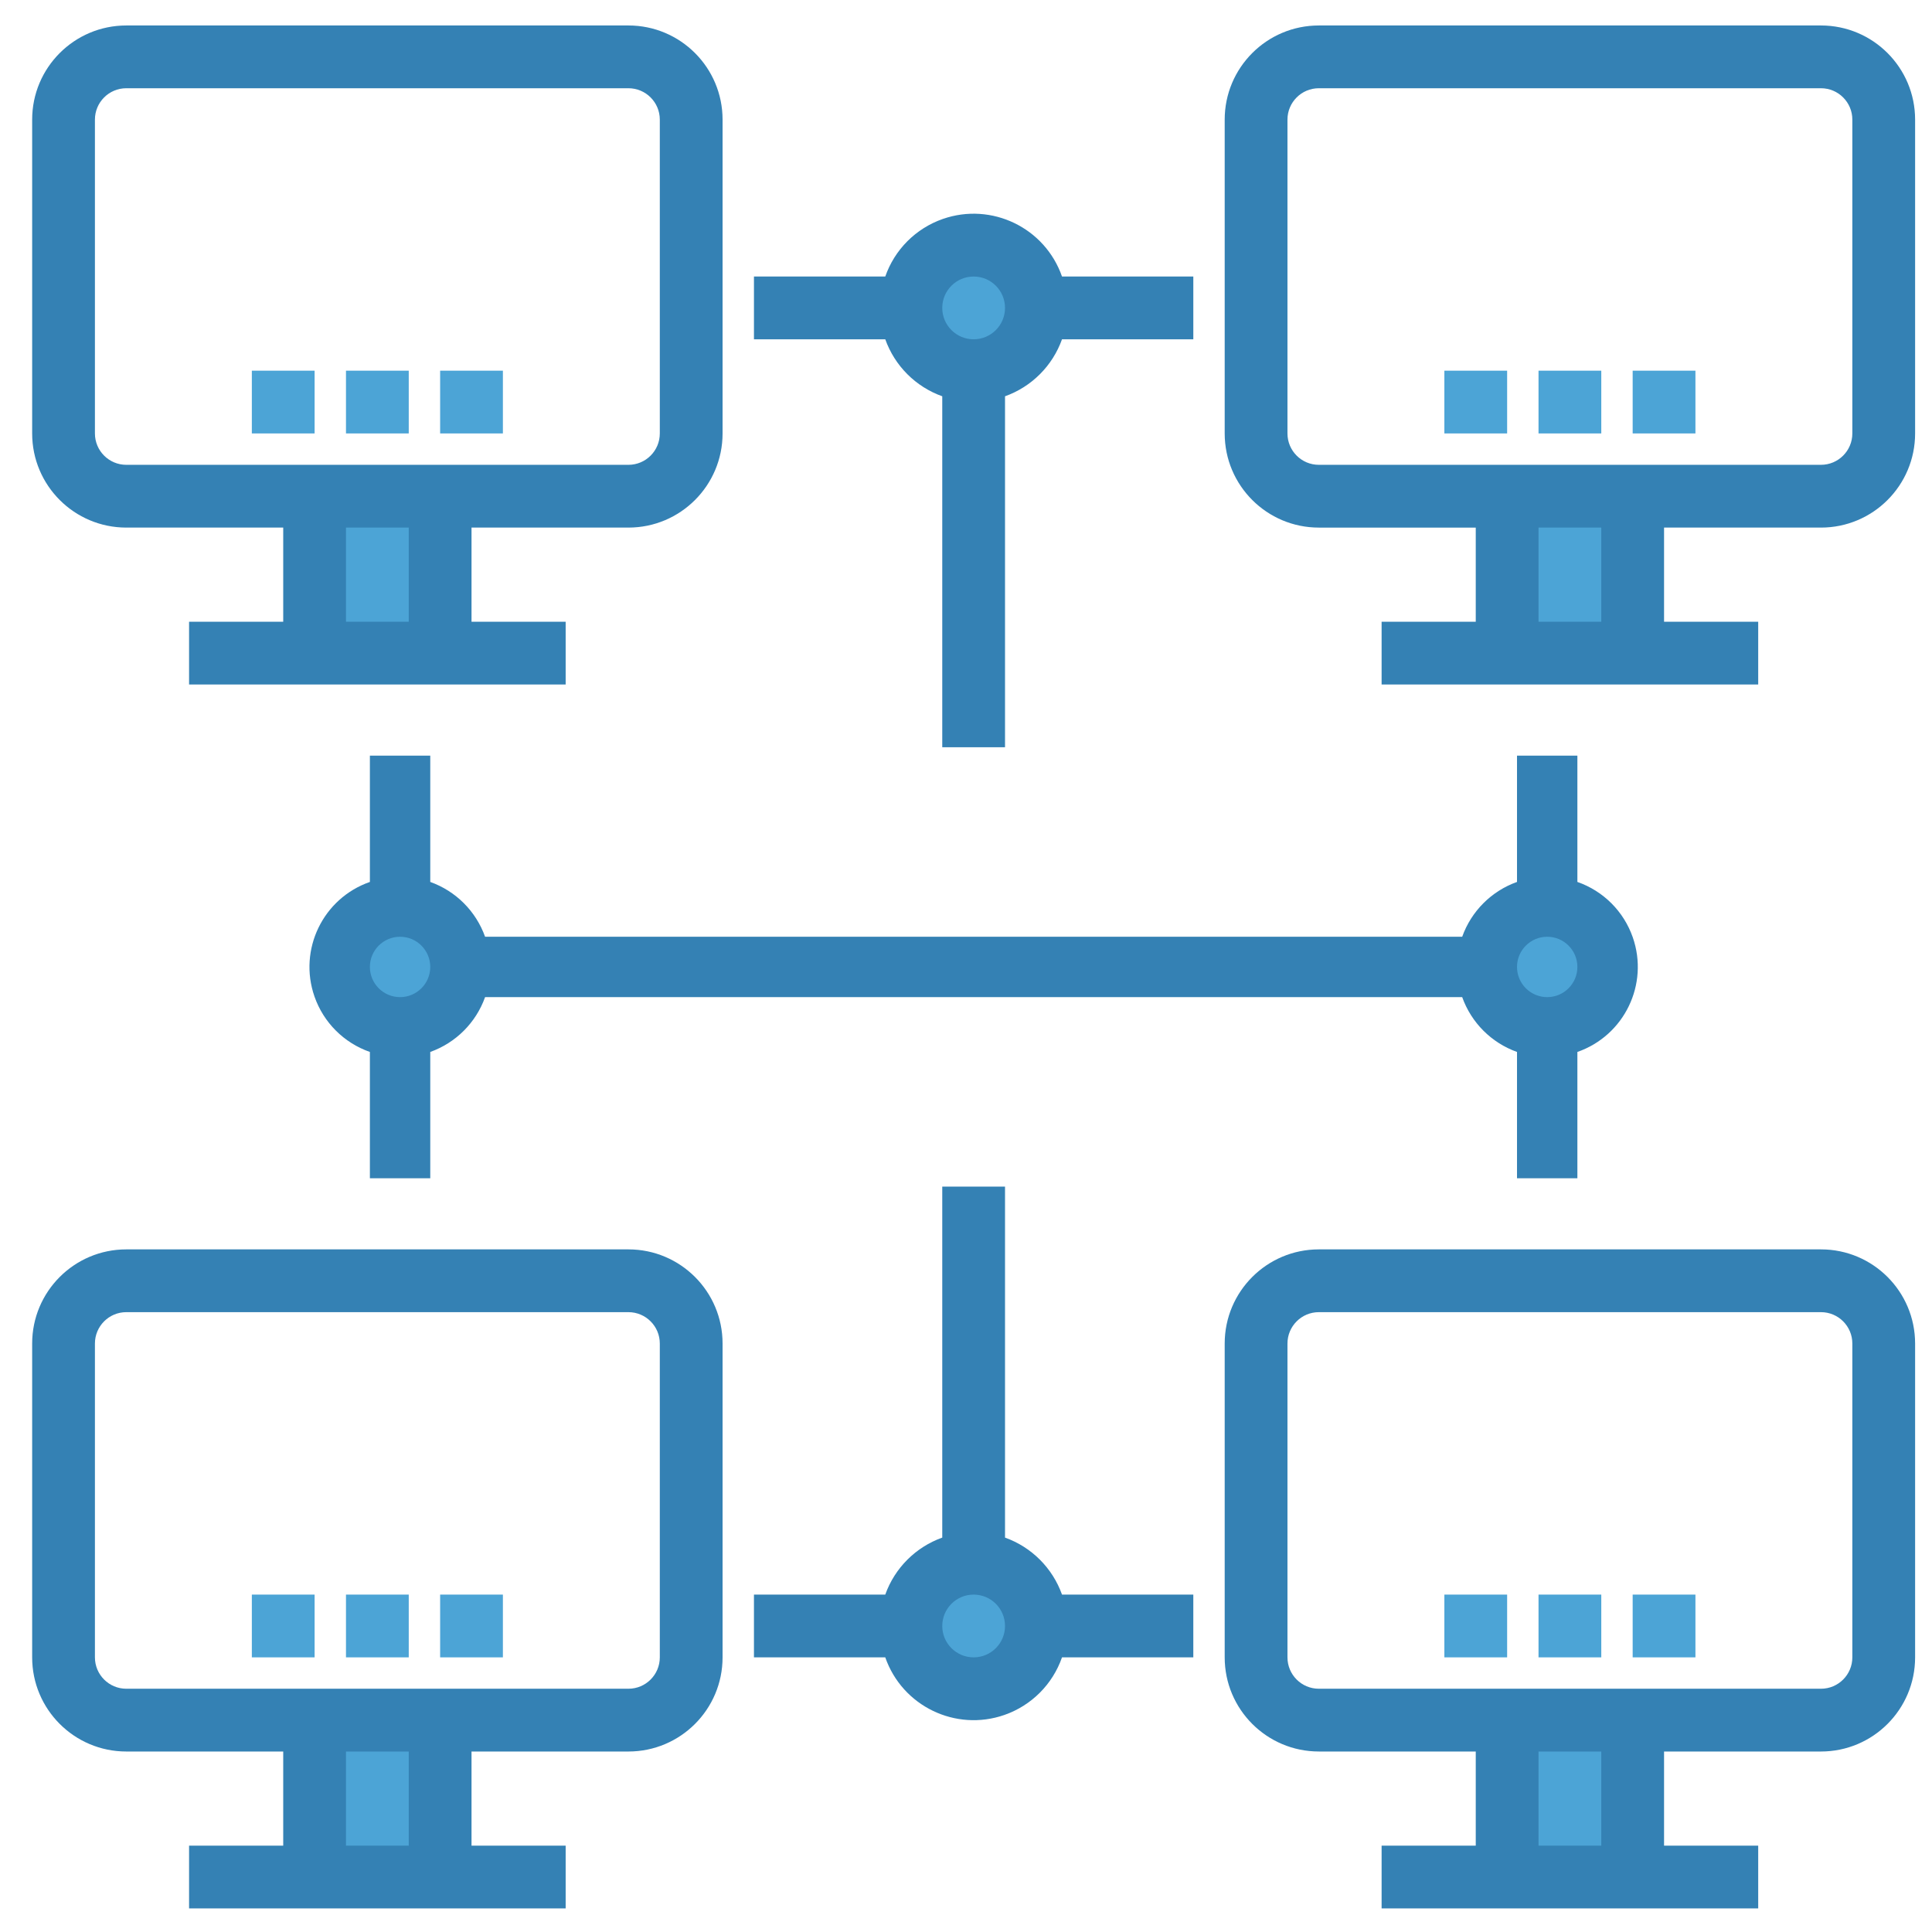 <?xml version="1.0" encoding="utf-8"?>
<!-- Generator: Adobe Illustrator 15.1.0, SVG Export Plug-In . SVG Version: 6.00 Build 0)  -->
<!DOCTYPE svg PUBLIC "-//W3C//DTD SVG 1.1//EN" "http://www.w3.org/Graphics/SVG/1.1/DTD/svg11.dtd">
<svg version="1.1" id="Layer_1" xmlns="http://www.w3.org/2000/svg" xmlns:xlink="http://www.w3.org/1999/xlink" x="0px" y="0px"
	 width="512px" height="512px" viewBox="0 0 512 512" enable-background="new 0 0 512 512" xml:space="preserve">
<title>value customers users viewer</title>
<g>
	<rect x="83.374" y="131.5" fill="#4CA4D6" width="33.267" height="41.583"/>
	<rect x="399.406" y="131.5" fill="#4CA4D6" width="33.269" height="41.583"/>
	<rect x="83.374" y="455.849" fill="#4CA4D6" width="33.267" height="41.584"/>
	<rect x="399.406" y="455.849" fill="#4CA4D6" width="33.269" height="41.584"/>
	<circle fill="#4CA4D6" cx="258.023" cy="430.9" r="16.633"/>
	<circle fill="#4CA4D6" cx="258.023" cy="81.6" r="16.633"/>
	<path fill="#3481B4" d="M33.473,139.816h41.583v24.95h-24.95v16.633h99.8v-16.633h-24.949v-24.95h41.583
		c13.779,0,24.949-11.17,24.949-24.95V31.7c0-13.78-11.17-24.95-24.949-24.95H33.473c-13.78,0-24.95,11.17-24.95,24.95v83.167
		C8.523,128.646,19.693,139.816,33.473,139.816z M108.323,164.766H91.689v-24.95h16.634V164.766z M25.156,31.7
		c0-4.593,3.725-8.317,8.317-8.317H166.54c4.594,0,8.316,3.725,8.316,8.317v83.167c0,4.594-3.723,8.316-8.316,8.316H33.473
		c-4.593,0-8.317-3.724-8.317-8.316V31.7z"/>
	<path fill="#3481B4" d="M482.574,6.75H349.507c-13.779,0-24.95,11.17-24.95,24.95v83.167c0,13.779,11.171,24.95,24.95,24.95h41.583
		v24.95h-24.95V181.4h99.802v-16.633h-24.95v-24.95h41.583c13.778,0,24.949-11.17,24.949-24.95V31.7
		C507.523,17.92,496.352,6.75,482.574,6.75z M424.357,164.766h-16.634v-24.95h16.634V164.766z M490.889,114.866
		c0,4.594-3.723,8.316-8.315,8.316H349.507c-4.593,0-8.316-3.724-8.316-8.316V31.7c0-4.593,3.725-8.317,8.316-8.317h133.067
		c4.594,0,8.315,3.725,8.315,8.317V114.866z"/>
	<rect x="91.689" y="98.233" fill="#4CA4D6" width="16.633" height="16.633"/>
	<rect x="116.639" y="98.233" fill="#4CA4D6" width="16.633" height="16.633"/>
	<rect x="66.74" y="98.233" fill="#4CA4D6" width="16.634" height="16.633"/>
	<rect x="407.723" y="98.233" fill="#4CA4D6" width="16.634" height="16.633"/>
	<rect x="432.674" y="98.233" fill="#4CA4D6" width="16.633" height="16.633"/>
	<rect x="382.773" y="98.233" fill="#4CA4D6" width="16.633" height="16.633"/>
	<path fill="#3481B4" d="M166.54,331.099H33.473c-13.78,0-24.95,11.172-24.95,24.951v83.167c0,13.778,11.17,24.95,24.95,24.95
		h41.583v24.948h-24.95v16.634h99.8v-16.634h-24.949v-24.948h41.583c13.779,0,24.949-11.172,24.949-24.95v-83.167
		C191.49,342.271,180.319,331.099,166.54,331.099z M108.323,489.116H91.689v-24.948h16.634V489.116z M174.856,439.218
		c0,4.594-3.723,8.315-8.316,8.315H33.473c-4.593,0-8.317-3.723-8.317-8.315v-83.167c0-4.594,3.725-8.316,8.317-8.316H166.54
		c4.594,0,8.316,3.724,8.316,8.316V439.218z"/>
	<path fill="#3481B4" d="M482.574,331.099H349.507c-13.779,0-24.95,11.172-24.95,24.95v83.167c0,13.778,11.171,24.949,24.95,24.949
		h41.583v24.949h-24.95v16.635h99.802v-16.634h-24.95v-24.948h41.583c13.778,0,24.949-11.172,24.949-24.95v-83.167
		C507.523,342.271,496.352,331.099,482.574,331.099z M424.357,489.116h-16.634v-24.948h16.634V489.116z M490.889,439.218
		c0,4.594-3.723,8.315-8.315,8.315H349.507c-4.593,0-8.316-3.723-8.316-8.315v-83.167c0-4.594,3.725-8.316,8.316-8.316h133.067
		c4.594,0,8.315,3.724,8.315,8.316V439.218z"/>
	<rect x="91.689" y="422.584" fill="#4CA4D6" width="16.633" height="16.634"/>
	<rect x="116.639" y="422.584" fill="#4CA4D6" width="16.633" height="16.634"/>
	<rect x="66.74" y="422.584" fill="#4CA4D6" width="16.634" height="16.634"/>
	<rect x="407.723" y="422.584" fill="#4CA4D6" width="16.634" height="16.634"/>
	<rect x="432.674" y="422.584" fill="#4CA4D6" width="16.633" height="16.634"/>
	<rect x="382.773" y="422.584" fill="#4CA4D6" width="16.633" height="16.634"/>
	<path fill="#3481B4" d="M266.34,407.48v-93.014h-16.633v93.014c-7.043,2.517-12.586,8.06-15.103,15.104h-34.798v16.634h34.798
		c4.505,12.935,18.646,19.768,31.578,15.261c7.149-2.49,12.771-8.11,15.261-15.261h34.797v-16.634h-34.797
		C278.927,415.54,273.384,409.997,266.34,407.48z M258.023,439.218c-4.593,0-8.316-3.724-8.316-8.316s3.724-8.316,8.316-8.316
		c4.595,0,8.316,3.724,8.316,8.316S262.618,439.218,258.023,439.218z"/>
	<path fill="#3481B4" d="M249.707,105.02v93.013h16.633V105.02c7.044-2.517,12.588-8.061,15.104-15.104h34.797V73.283h-34.797
		c-4.507-12.934-18.645-19.766-31.579-15.261c-7.148,2.491-12.77,8.111-15.26,15.261h-34.798v16.633h34.798
		C237.12,96.96,242.663,102.504,249.707,105.02z M258.023,73.283c4.595,0,8.316,3.724,8.316,8.317s-3.723,8.315-8.316,8.315
		c-4.593,0-8.316-3.723-8.316-8.315C249.707,77.007,253.43,73.283,258.023,73.283z"/>
</g>
<circle fill="#4CA4D6" cx="106.023" cy="256.25" r="16"/>
<circle fill="#4CA4D6" cx="410.023" cy="256.25" r="16"/>
<path fill="#3481B4" d="M402.023,200.25v33.473c-6.775,2.42-12.107,7.752-14.527,14.527H128.552
	c-2.42-6.775-7.753-12.107-14.528-14.527V200.25h-16v33.473c-12.441,4.334-19.014,17.935-14.68,30.376
	c2.396,6.877,7.803,12.283,14.68,14.68v33.472h16v-33.472c6.775-2.42,12.108-7.753,14.528-14.528h258.944
	c2.42,6.775,7.752,12.108,14.527,14.528v33.472h16v-33.472c12.442-4.335,19.015-17.935,14.68-30.377
	c-2.396-6.877-7.802-12.283-14.68-14.679V200.25H402.023z M106.023,264.25c-4.418,0-8-3.581-8-8c0-4.418,3.582-8,8-8
	c4.419,0,8,3.582,8,8C114.023,260.669,110.442,264.25,106.023,264.25z M410.023,264.25c-4.418,0-8-3.581-8-8c0-4.418,3.582-8,8-8
	c4.419,0,8,3.582,8,8C418.023,260.669,414.442,264.25,410.023,264.25z"/>
</svg>
